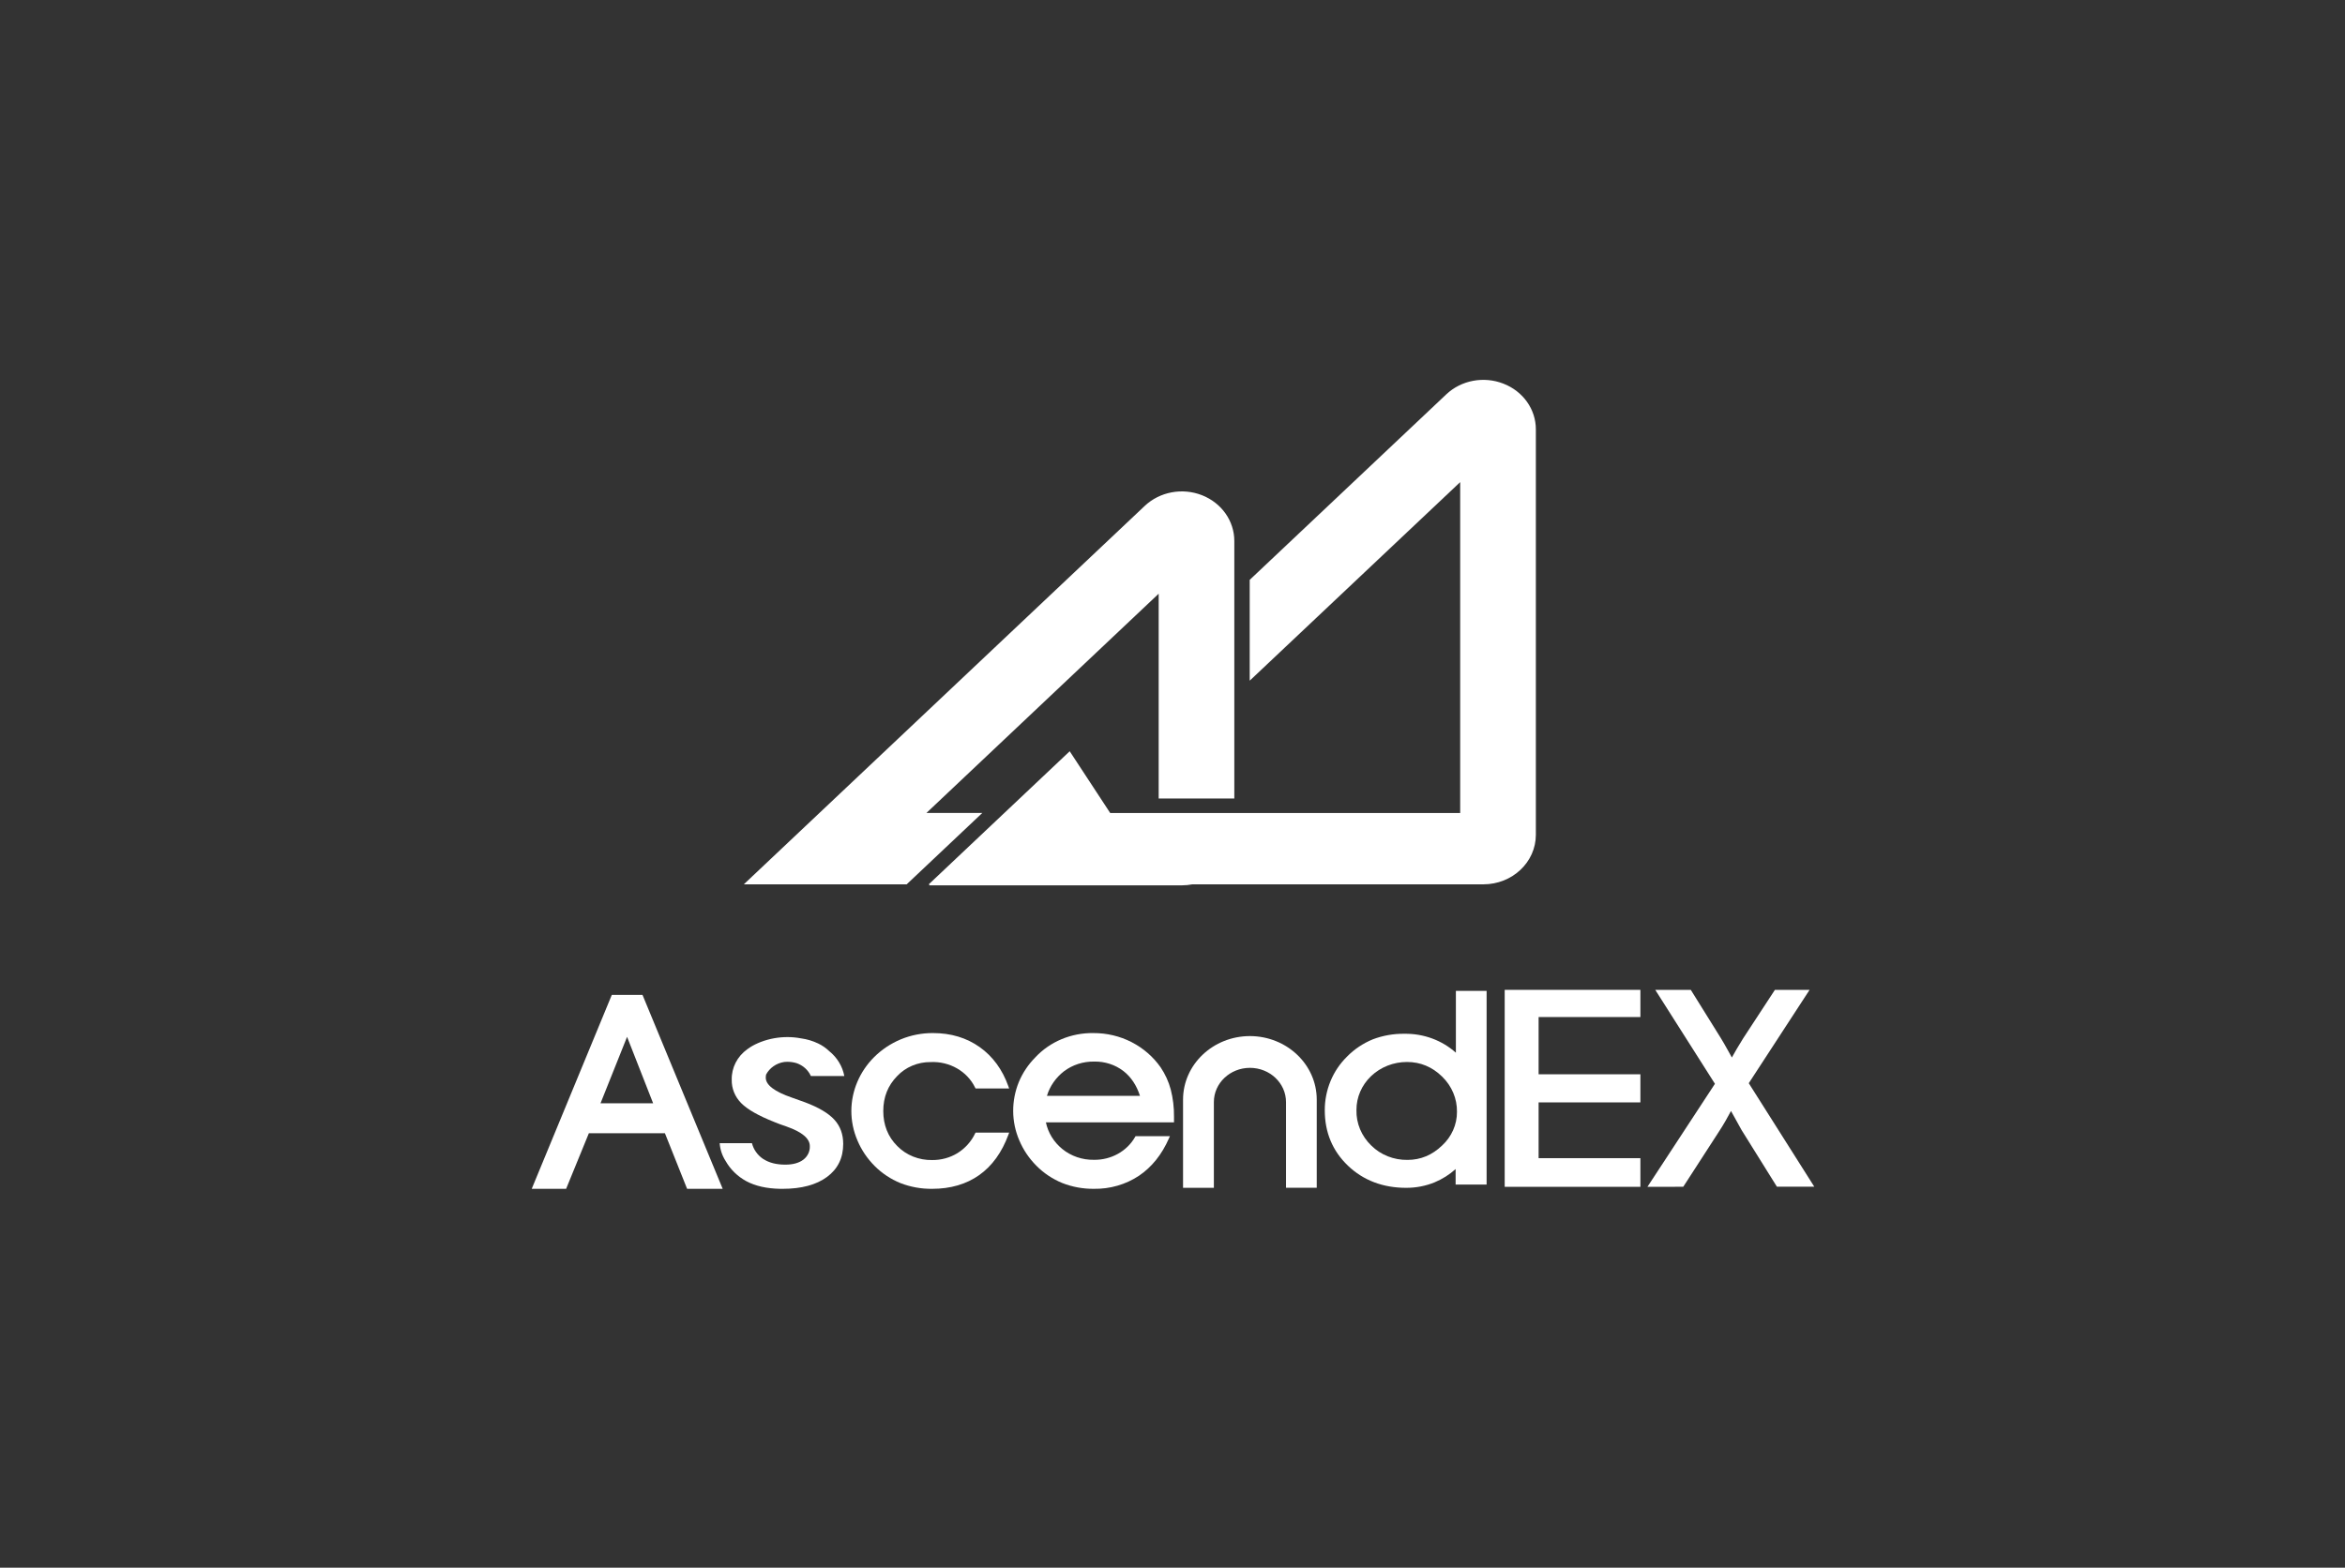 <?xml version="1.0" encoding="UTF-8"?>
<svg width="2333px" height="1560px" viewBox="0 0 2333 1560" version="1.1" xmlns="http://www.w3.org/2000/svg" xmlns:xlink="http://www.w3.org/1999/xlink">
    <rect x="0" y="0" width="2333" height="1560" fill="#333333" stroke="none"/>
    <title>AscendEX-logo_画板 1 副本 4</title>
    <g id="页面-1" stroke="none" stroke-width="1" fill="none" fill-rule="evenodd">
        <g id="AscendEX-logo_画板-1-副本-4" fill="#FFFFFF" fill-rule="nonzero">
            <rect id="矩形" fill-opacity="0" x="0" y="0" width="2333" height="1560"></rect>
            <g id="编组" transform="translate(529, 378)">
                <polygon id="路径" points="968 803 968 607 1103 607 1103 634.054 1001.737 634.054 1001.737 691.014 1103 691.014 1103 718.986 1001.737 718.986 1001.737 774.488 1103 774.488 1103 803"></polygon>
                <path d="M1110,803 L1177.157,700.477 L1117.784,607 L1153.136,607 L1182.965,654.911 C1184.561,657.414 1187.529,662.59 1191.87,670.437 L1193.996,674.319 C1195.502,671.562 1197.176,668.621 1199.018,665.494 C1200.859,662.368 1202.951,658.93 1205.295,655.18 L1236.831,607 L1271.33,607 L1210.819,699.89 L1276,802.873 L1238.806,802.873 L1204.173,747.326 L1203.604,746.391 C1199.843,739.705 1196.356,733.415 1193.142,727.522 C1191.535,730.563 1189.789,733.732 1187.903,737.028 C1186.017,740.323 1183.992,743.65 1181.827,747.009 L1145.637,802.952 L1110,803 Z" id="路径"></path>
                <path d="M110.215,612 L79.684,612 L0,805 L34.222,805 L56.836,749.703 L132.527,749.703 L154.587,805 L190,805 L110.652,613.063 L110.215,612 Z M68.444,719.866 L94.866,653.75 L120.784,719.85 L68.444,719.866 Z" id="形状"></path>
                <path d="M441.102,749.939 C437.328,757.888 431.244,764.666 423.554,769.488 C416.068,774.057 407.321,776.445 398.404,776.354 C385.266,776.614 372.638,771.558 363.713,762.463 C354.442,753.229 349.756,741.5 349.756,727.609 C349.756,713.718 354.392,702.179 363.511,692.866 C371.95,683.857 384.123,678.748 396.87,678.864 C415.758,677.985 433.302,688.064 441.135,704.293 L441.59,705.136 L474.966,705.136 L474.241,703.069 C468.342,686.381 458.733,673.237 445.687,663.972 C432.64,654.706 417.03,650 399.23,650 C388.172,649.943 377.224,652.082 367.102,656.279 C326.248,673.465 307.248,718.131 324.185,757.171 C328.134,766.481 333.91,775.006 341.21,782.298 C348.434,789.559 357.16,795.347 366.849,799.304 C376.853,803.185 387.587,805.121 398.404,804.994 C416.693,804.994 432.471,800.369 445.265,791.278 C458.059,782.187 467.785,768.709 474.241,751.147 L475,749.081 L441.557,749.081 L441.102,749.939 Z" id="路径"></path>
                <path d="M625.73,684.169 C618.404,673.669 608.466,665.034 596.791,659.022 C585.135,653.045 572.076,649.946 558.82,650.01 C536.75,649.669 515.63,658.498 501.026,674.17 C493.978,681.296 488.414,689.617 484.625,698.697 C480.858,707.922 478.95,717.735 479.001,727.626 C479.028,737.664 481.108,747.602 485.129,756.89 C489.062,766.201 494.814,774.727 502.083,782.02 C509.348,789.37 518.13,795.229 527.883,799.235 C537.84,803.142 548.53,805.099 559.307,804.989 C575.308,805.256 590.987,800.716 604.093,792.018 C616.834,783.435 626.905,770.893 633.972,754.76 L634.929,752.598 L600.752,752.598 L600.282,753.393 C592.19,767.608 576.41,776.372 559.358,776.123 C547.792,776.32 536.556,772.472 527.8,765.314 C519.417,758.462 513.697,749.151 511.55,738.864 L638.991,738.864 L638.991,733.253 C639.109,724.122 638.021,715.012 635.752,706.136 C633.671,698.354 630.287,690.938 625.73,684.169 L625.73,684.169 Z M512.574,712.478 C515.464,702.875 521.386,694.339 529.545,688.015 C538.067,681.592 548.686,678.181 559.576,678.367 C570.123,678.141 580.413,681.464 588.616,687.745 C596.203,693.626 601.76,701.94 605.134,712.478 L512.574,712.478 Z" id="形状"></path>
                <path d="M919.439,608 L919.439,669.562 C905.671,657.197 887.323,650.429 868.336,650.71 C857.53,650.547 846.797,652.427 836.77,656.239 C827.101,660.216 818.403,666.035 811.219,673.333 C804.095,680.348 798.504,688.622 794.765,697.682 C790.912,706.989 788.956,716.901 789.001,726.895 C789.001,748.852 796.759,767.372 812.056,781.978 C827.354,796.584 846.856,803.999 869.978,803.999 C879.654,804.043 889.235,802.204 898.127,798.596 C905.9,795.362 913.021,790.875 919.171,785.336 L919.171,800.735 L950,800.735 L950,608 L919.439,608 Z M905.65,761.954 C895.781,771.459 884.237,776.211 871.369,776.211 C857.76,776.435 844.673,771.265 835.279,761.954 C825.504,752.533 820.179,739.772 820.518,726.578 C820.437,713.924 825.698,701.762 835.133,692.787 C844.568,683.813 857.399,678.767 870.783,678.767 C884.186,678.767 895.915,683.678 905.75,693.326 C915.407,702.697 920.718,715.318 920.511,728.4 C920.593,741.043 915.22,753.171 905.633,761.985 L905.65,761.954 Z" id="形状"></path>
                <path d="M251.205,678.766 C252.178,678.766 253.133,678.592 254.173,678.592 C257.329,678.583 260.468,679.032 263.479,679.924 C269.92,682.14 275.088,686.802 277.732,692.782 L311,692.782 C309.192,683.084 303.853,674.289 295.909,667.922 C292.733,664.864 289.051,662.315 285.009,660.375 C279.584,657.777 273.743,656.042 267.722,655.238 C263.448,654.428 259.101,654.014 254.743,654 C245.636,653.946 236.605,655.561 228.149,658.758 C227.411,659.027 226.69,659.344 225.969,659.63 L224.812,660.137 C221.144,661.714 217.687,663.699 214.516,666.051 C204.473,673.225 198.695,684.53 198.989,696.428 C198.785,705.066 202.175,713.435 208.43,719.734 C214.723,726.076 225.773,732.365 241.58,738.601 C244.386,739.796 248.388,741.27 253.586,743.025 C268.979,748.447 276.676,754.937 276.676,762.494 C276.908,767.713 274.506,772.726 270.203,776.002 C265.877,779.279 259.924,780.922 252.345,780.933 C243.492,780.933 236.281,779.11 230.664,775.479 L230.144,775.209 C224.598,771.43 220.68,765.885 219.111,759.593 L187,759.593 C187.422,765.856 189.448,771.928 192.902,777.286 C197.642,785.682 204.783,792.649 213.51,797.39 C222.565,802.241 233.867,804.762 247.332,805 L248.12,805 L248.12,805 L249.528,805 C268.364,805 283.131,801.042 293.829,793.125 C304.528,785.208 309.882,774.269 309.893,760.306 C309.893,750.666 306.953,742.628 301.073,736.191 C295.193,729.754 285.445,723.978 271.83,718.862 C268.811,717.689 264.552,716.167 259.052,714.296 C241.58,708.303 232.844,701.665 232.844,694.383 C232.854,693.351 232.96,692.321 233.163,691.307 C236.684,684.619 243.403,679.948 251.205,678.766 L251.205,678.766 Z" id="路径"></path>
                <path d="M714.542,653 C677.814,653.035 648.046,681.288 648,716.156 L648,804 L678.654,804 L678.654,718.68 C678.654,699.864 694.721,684.61 714.542,684.61 C734.362,684.61 750.43,699.864 750.43,718.68 L750.43,803.952 L781,803.952 L781,716.156 C780.954,681.319 751.237,653.079 714.542,653 Z" id="路径"></path>
                <path d="M966.73,3.775 C947.229,-3.887 924.754,0.332 909.846,14.452 L714.31,199.019 L714.31,299.342 L923.714,101.754 L923.714,431.015 L575.525,431.015 L535.229,369.567 L395,502 L946.783,502 C975.604,501.974 998.963,479.941 999,452.749 L999,49.271 C999.031,29.331 986.279,11.353 966.73,3.775 L966.73,3.775 Z" id="路径"></path>
                <path d="M448.299,430.955 L392.707,430.955 L623.741,212.793 L623.741,416.574 L699,416.574 L699,160.329 C699.015,140.383 686.295,122.395 666.777,114.758 C647.258,107.121 624.788,111.341 609.851,125.449 L211,502 L373.023,502 L448.299,430.955 Z" id="路径"></path>
                <path d="M620.601,432 L620.601,432 L470.178,432 L395,503 L646.852,503 C675.637,502.965 698.963,480.931 699,453.739 L699,432 L620.601,432 Z" id="路径"></path>
            </g>
        </g>
    </g>
</svg>